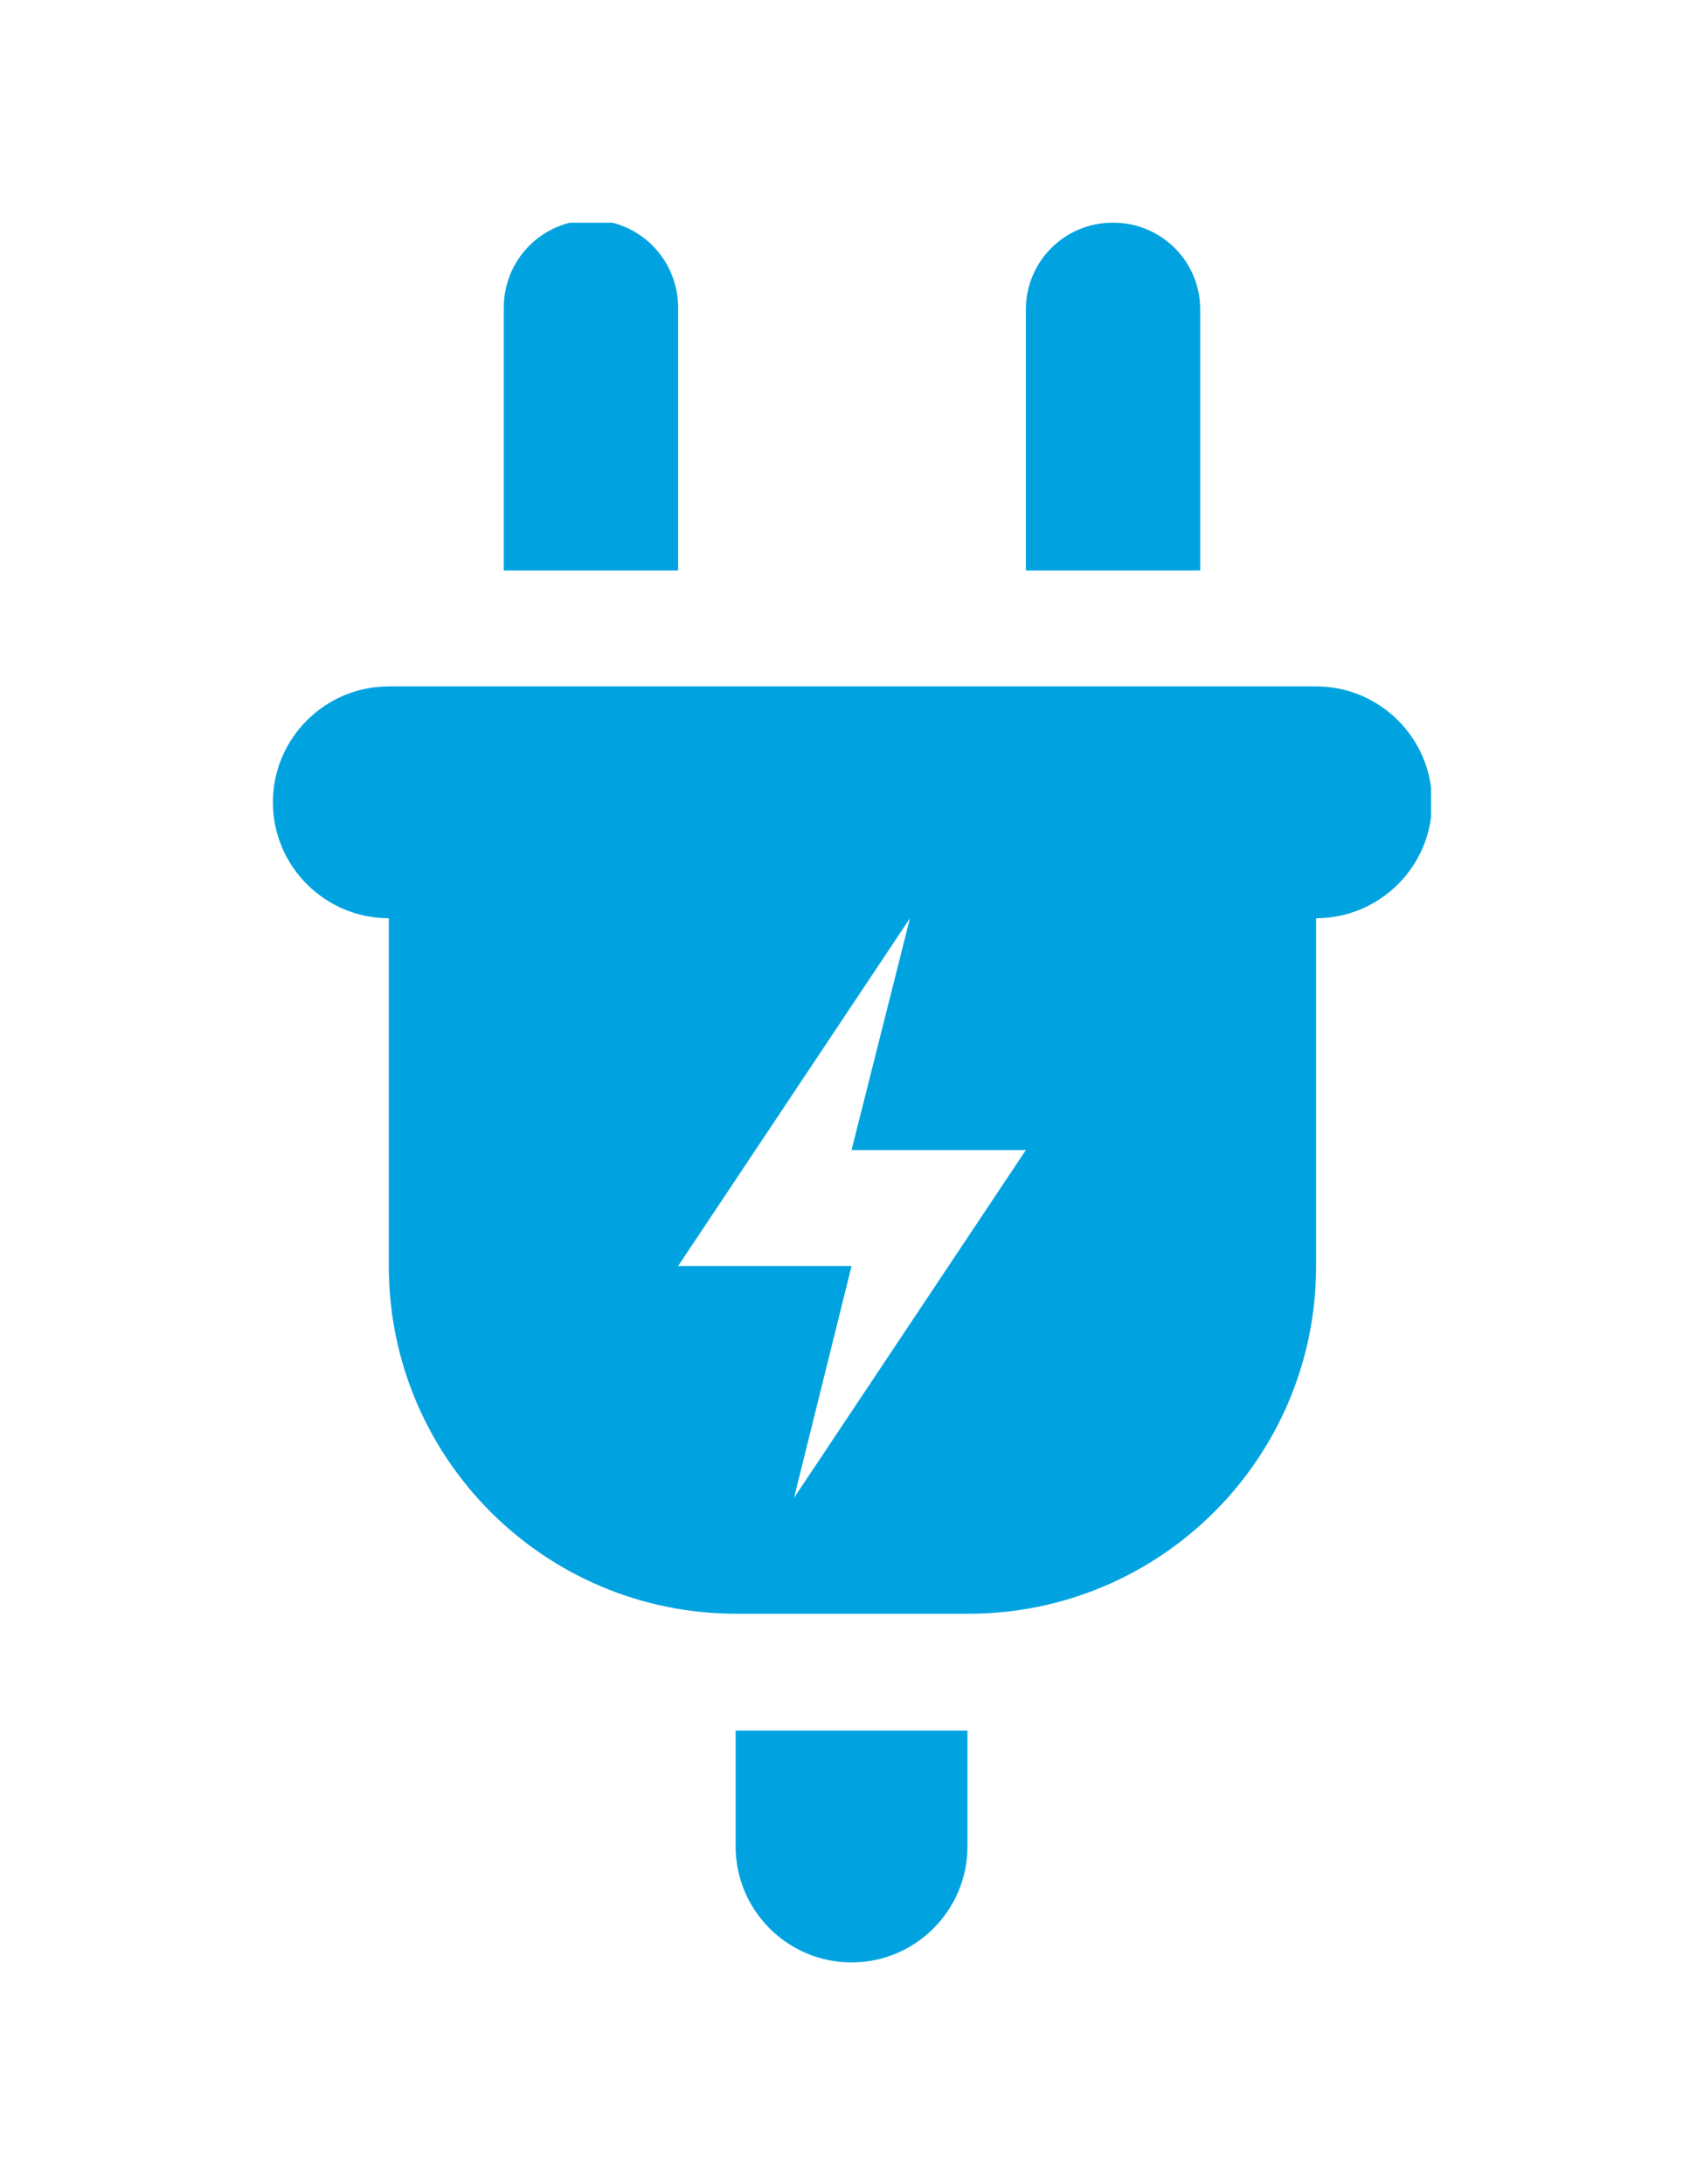 <?xml version="1.0" encoding="UTF-8"?>
<svg id="Layer_2" data-name="Layer 2" xmlns="http://www.w3.org/2000/svg" xmlns:xlink="http://www.w3.org/1999/xlink" viewBox="0 0 18.67 23.93">
  <defs>
    <style>
      .cls-1 {
        fill: #00a3e0;
      }

      .cls-1, .cls-2 {
        stroke-width: 0px;
      }

      .cls-2 {
        fill: none;
      }

      .cls-3 {
        clip-path: url(#clippath);
      }
    </style>
    <clipPath id="clippath">
      <rect class="cls-2" x="2.98" y="2.44" width="12.7" height="19.06"/>
    </clipPath>
  </defs>
  <g class="cls-3">
    <g id="Group_719" data-name="Group 719">
      <path id="Path_774" data-name="Path 774" class="cls-1" d="M7.43,3.39v2.86h-1.91v-2.86c-.01-.53.4-.96.93-.98.53-.01.96.4.98.93,0,.02,0,.03,0,.05M12.19,2.44h0c-.53,0-.95.43-.95.95v2.86h1.91v-2.86c0-.53-.43-.95-.95-.95,0,0,0,0,0,0M10.6,20.23v-1.27h-2.54v1.27c0,.7.57,1.27,1.27,1.27s1.27-.57,1.27-1.27M15.69,8.79c0,.7-.57,1.27-1.27,1.27h0v3.81c0,2.11-1.71,3.81-3.81,3.81h-2.54c-2.11,0-3.81-1.71-3.81-3.81h0v-3.81c-.7,0-1.27-.57-1.27-1.27s.57-1.27,1.27-1.27h10.16c.7,0,1.27.57,1.27,1.27M11.24,12.6h-1.91l.64-2.54-2.54,3.81h1.9l-.63,2.54,2.54-3.81Z"/>
    </g>
  </g>
</svg>